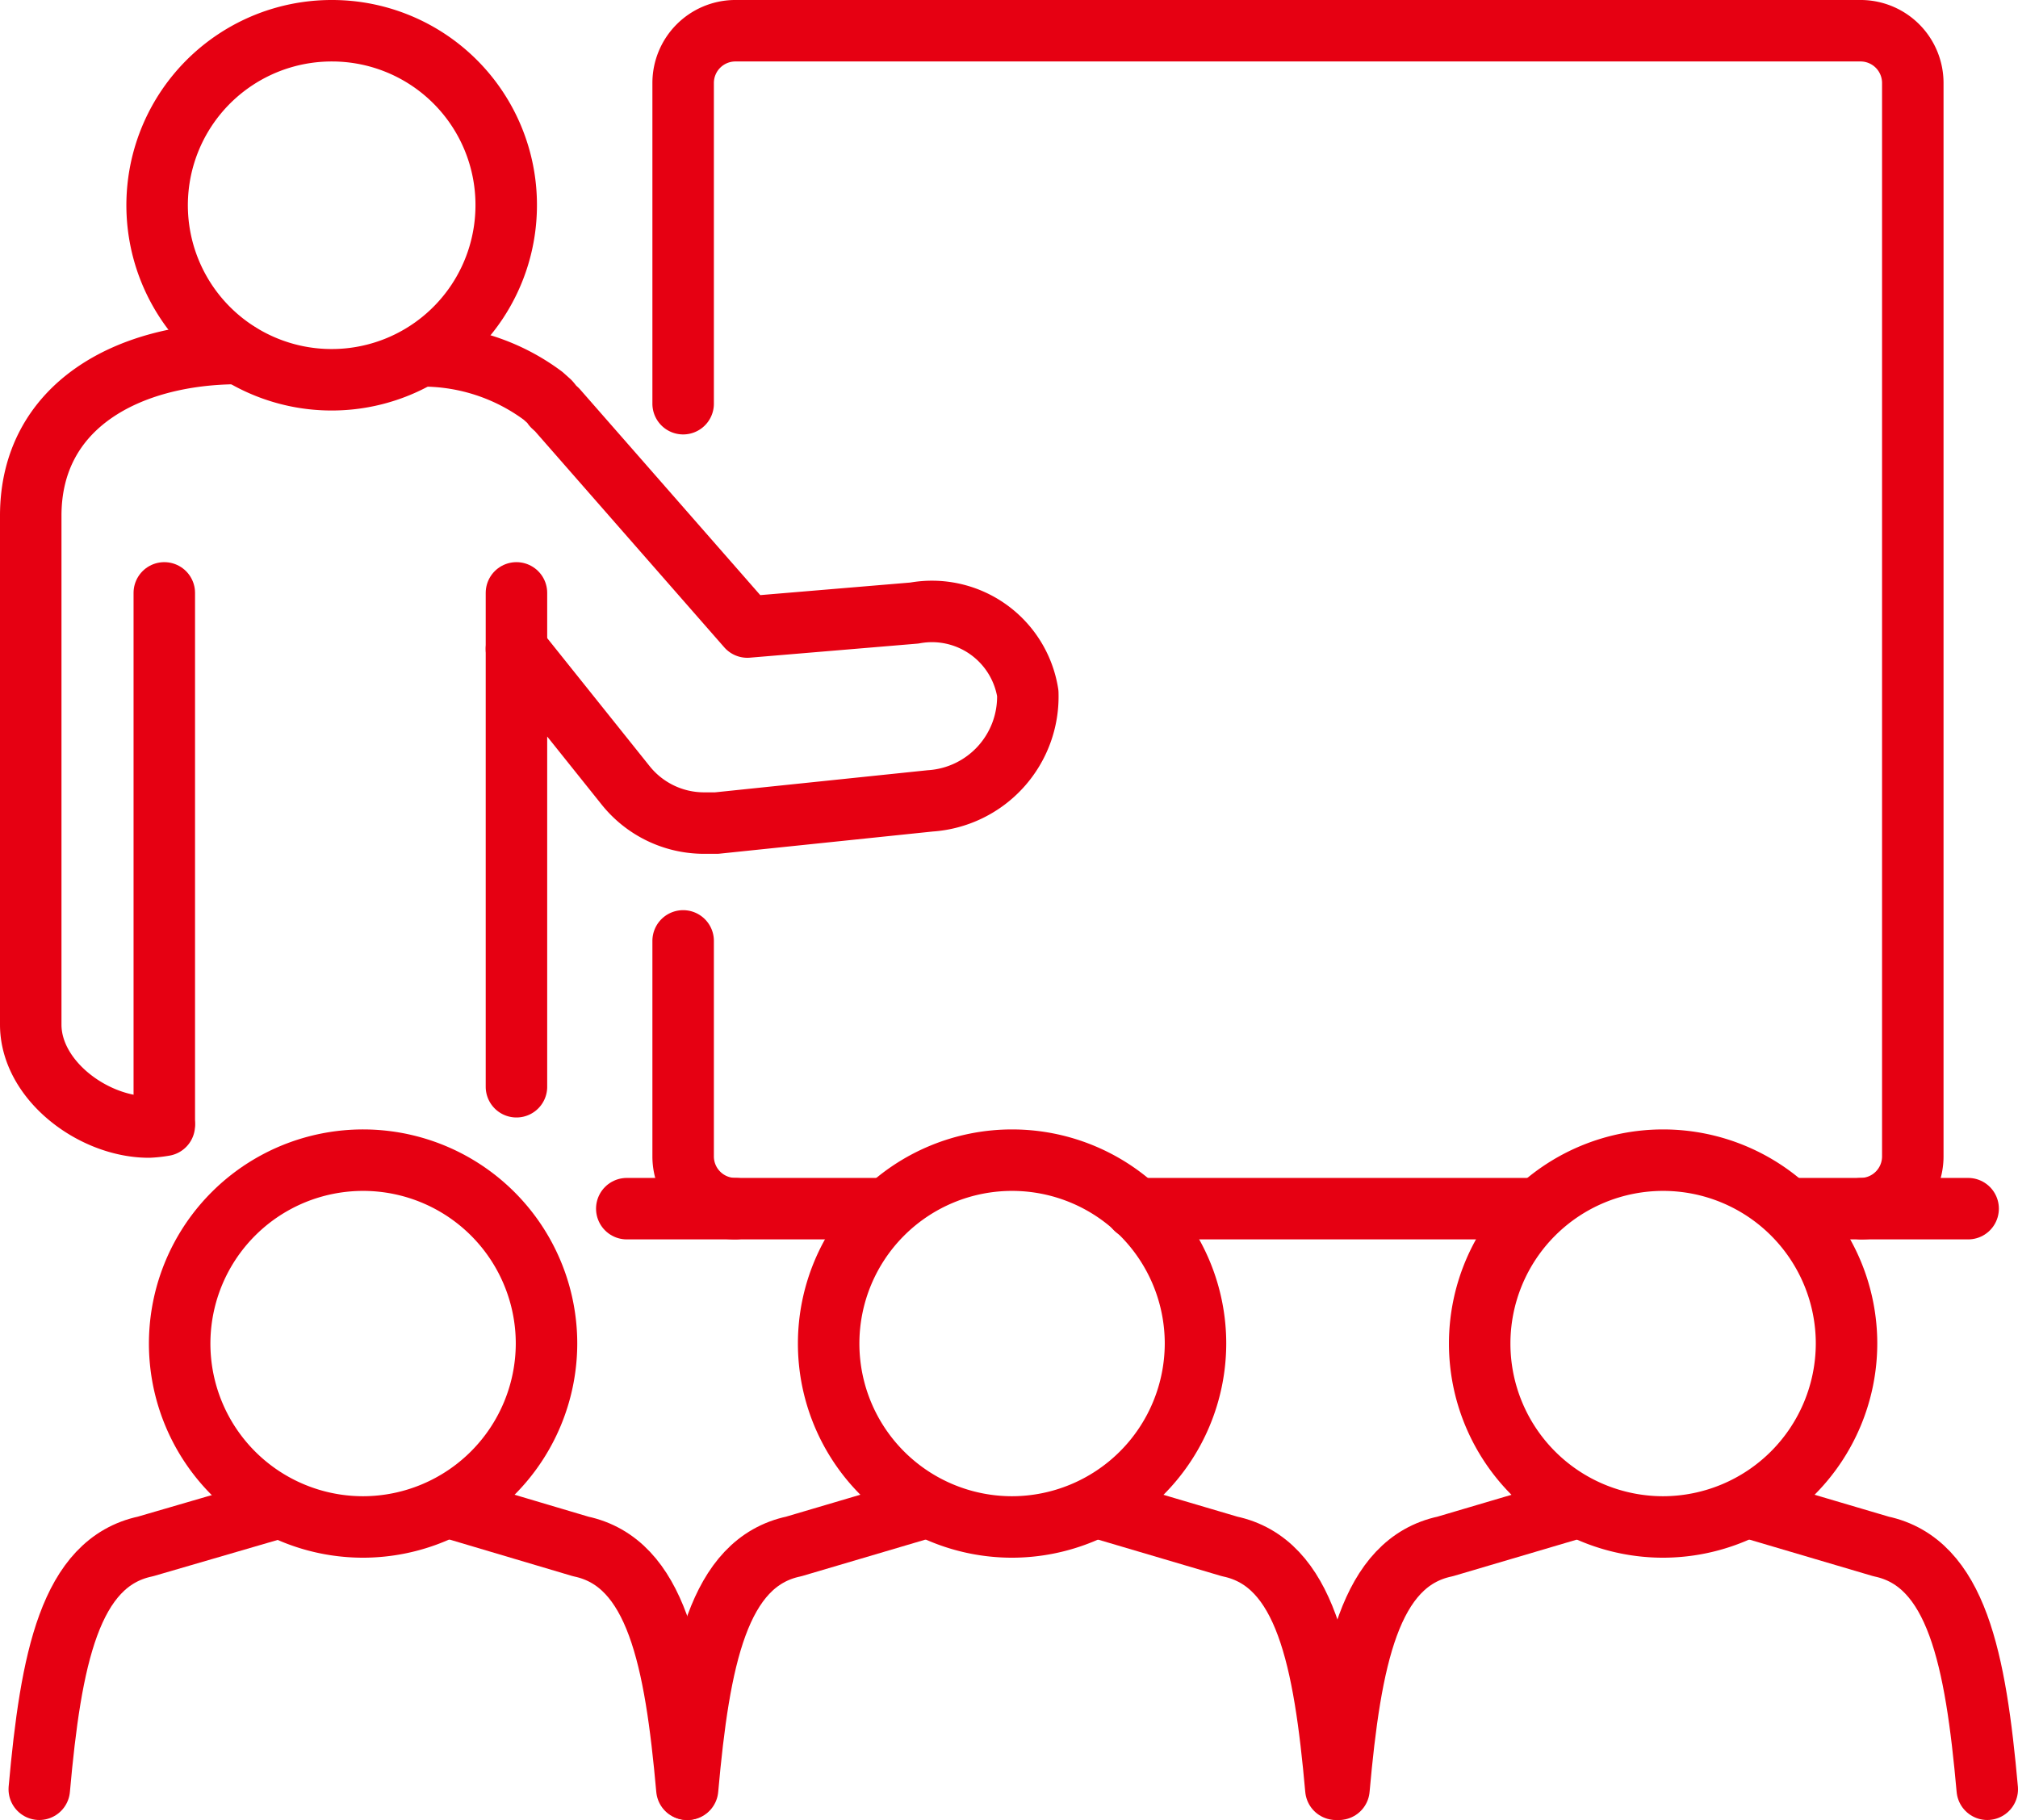 <svg xmlns="http://www.w3.org/2000/svg" viewBox="0 0 59.08 53.29"><defs><style>.cls-1{fill:none;stroke:#e60012;stroke-linecap:round;stroke-linejoin:round;stroke-width:1.8px;}</style></defs><g id="Layer_2" data-name="Layer 2"><g id="_饑5" data-name="ﾑ饑5"><line class="cls-1" x1="52.43" y1="35.39" x2="57.62" y2="35.39"/><line class="cls-1" x1="33.25" y1="35.39" x2="44.97" y2="35.39"/><line class="cls-1" x1="18.35" y1="35.39" x2="25.9" y2="35.39"/><path class="cls-1" d="M54.5,35.39A1.53,1.53,0,0,0,56,33.86V2.43A1.53,1.53,0,0,0,54.5.9h-33A1.53,1.53,0,0,0,20,2.43v9.39"/><path class="cls-1" d="M20,27.55v6.31a1.53,1.53,0,0,0,1.53,1.53"/><path class="cls-1" d="M15.12,31.82V19l3.2,4a2.94,2.94,0,0,0,2.3,1.1l.36,0,6.25-.65a3.06,3.06,0,0,0,2.86-3.15,2.84,2.84,0,0,0-3.32-2.35l-4.89.41L16.31,12l-.12-.11a1.13,1.13,0,0,0-.1-.13l-.19-.17,0,0a5.9,5.9,0,0,0-3.52-1.17"/><path class="cls-1" d="M7,10.35H7C3.76,10.35.9,11.87.9,15.1V30c0,1.63,1.83,3,3.46,3a3.44,3.44,0,0,0,.45-.05"/><line class="cls-1" x1="4.81" y1="17.36" x2="4.81" y2="32.87"/><path class="cls-1" d="M14.82,6A5.11,5.11,0,1,1,9.72.9,5.1,5.1,0,0,1,14.82,6Z"/><path class="cls-1" d="M29.62,44.71A5.37,5.37,0,1,1,35,39.34,5.38,5.38,0,0,1,29.62,44.71Z"/><path class="cls-1" d="M32.31,44.19,36,45.28c2.22.47,2.77,3.31,3.11,7.11"/><path class="cls-1" d="M26.93,44.19l-3.69,1.09c-2.22.47-2.77,3.31-3.11,7.11"/><path class="cls-1" d="M48.69,44.71a5.37,5.37,0,1,1,5.37-5.37A5.38,5.38,0,0,1,48.69,44.71Z"/><path class="cls-1" d="M51.38,44.19l3.69,1.09c2.22.47,2.77,3.31,3.11,7.11"/><path class="cls-1" d="M46,44.19l-3.69,1.09c-2.22.47-2.77,3.31-3.11,7.11"/><path class="cls-1" d="M10.64,44.71A5.37,5.37,0,1,1,16,39.34,5.38,5.38,0,0,1,10.64,44.71Z"/><path class="cls-1" d="M13.33,44.19,17,45.28c2.22.47,2.77,3.31,3.11,7.11"/><path class="cls-1" d="M8,44.19,4.26,45.28c-2.22.47-2.77,3.31-3.11,7.11"/><line class="cls-1" x1="15.12" y1="19.01" x2="15.12" y2="17.36"/></g></g></svg>